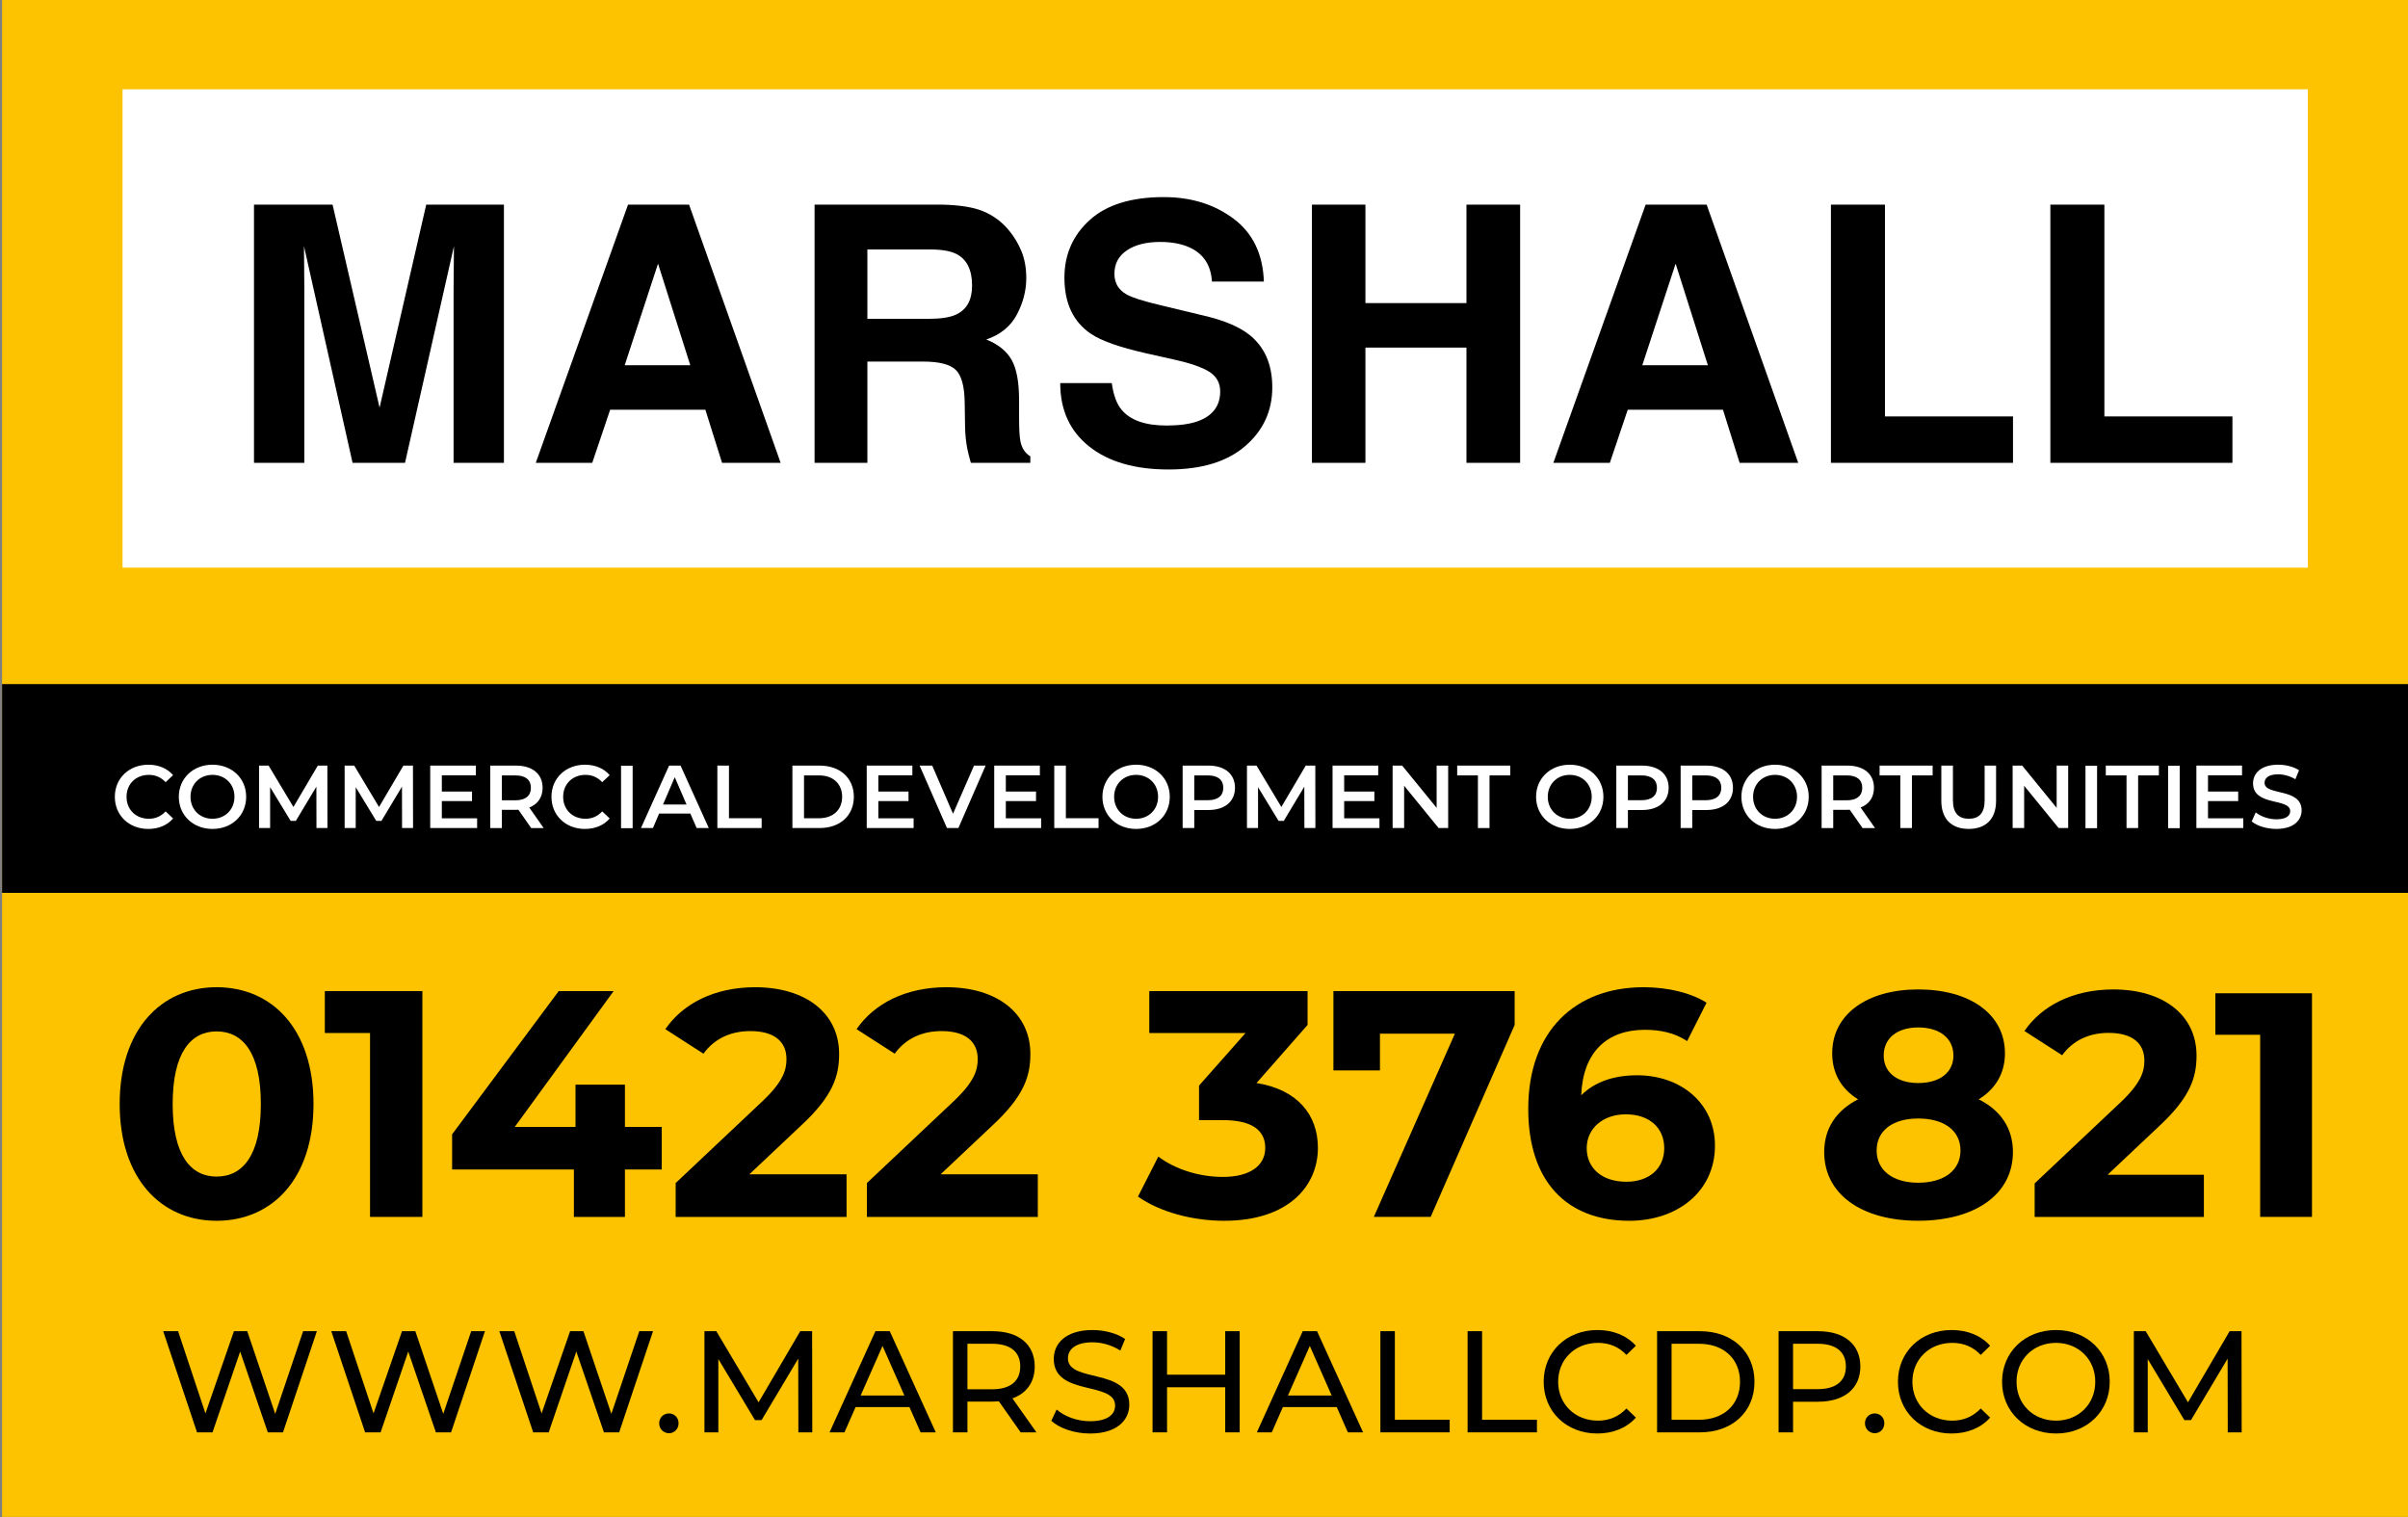 <?xml version="1.0" encoding="UTF-8" standalone="no"?>
<svg xmlns="http://www.w3.org/2000/svg" xmlns:xlink="http://www.w3.org/1999/xlink" xmlns:serif="http://www.serif.com/" width="100%" height="100%" viewBox="0 0 500 315" version="1.1" xml:space="preserve" style="fill-rule:evenodd;clip-rule:evenodd;stroke-linejoin:round;stroke-miterlimit:2;">
    <rect x="0" y="0" width="500" height="315" fill="#808080" stroke="none"/>
    <g id="Marshall" transform="matrix(0.185,0,0,0.278,-244.686,400.294)">
        <rect x="1324.78" y="-1440.31" width="2707.09" height="1133.41" style="fill:none;"></rect>
        <clipPath id="_clip1">
            <rect x="1324.78" y="-1440.31" width="2707.09" height="1133.41"></rect>
        </clipPath>
        <g clip-path="url(#_clip1)">
            <g transform="matrix(14.487,0,0,9.628,-10378.7,-3043.67)">
                <rect x="807.874" y="166.541" width="186.867" height="117.726" style="fill:rgb(253,195,0);"></rect>
            </g>
            <g transform="matrix(14.487,0,0,9.628,1615.4,-615.3)">
                <path d="M0,0C0,-3.979 -1.402,-5.631 -3.429,-5.631C-5.431,-5.631 -6.832,-3.979 -6.832,0C-6.832,3.979 -5.431,5.631 -3.429,5.631C-1.402,5.631 0,3.979 0,0M-10.937,0C-10.937,-5.781 -7.733,-9.06 -3.429,-9.06C0.901,-9.06 4.079,-5.781 4.079,0C4.079,5.781 0.901,9.06 -3.429,9.06C-7.733,9.06 -10.937,5.781 -10.937,0" style="fill-rule:nonzero;"></path>
            </g>
            <g transform="matrix(14.487,0,0,9.628,1796.7,-530.963)">
                <path d="M0,-17.519L0,0L-4.055,0L-4.055,-14.266L-7.558,-14.266L-7.558,-17.519L0,-17.519Z" style="fill-rule:nonzero;"></path>
            </g>
            <g transform="matrix(14.487,0,0,9.628,2065.37,-664.198)">
                <path d="M0,10.16L-2.853,10.16L-2.853,13.839L-6.807,13.839L-6.807,10.16L-16.242,10.16L-16.242,7.432L-7.984,-3.679L-3.729,-3.679L-11.387,6.856L-6.682,6.856L-6.682,3.578L-2.853,3.578L-2.853,6.856L0,6.856L0,10.16Z" style="fill-rule:nonzero;"></path>
            </g>
            <g transform="matrix(14.487,0,0,9.628,2272.79,-670.706)">
                <path d="M0,11.211L0,14.515L-13.24,14.515L-13.24,11.888L-6.482,5.506C-4.93,4.029 -4.655,3.128 -4.655,2.277C-4.655,0.901 -5.606,0.099 -7.458,0.099C-8.959,0.099 -10.237,0.676 -11.087,1.852L-14.041,-0.051C-12.689,-2.028 -10.237,-3.304 -7.083,-3.304C-3.178,-3.304 -0.576,-1.302 -0.576,1.876C-0.576,3.578 -1.051,5.129 -3.504,7.408L-7.533,11.211L0,11.211Z" style="fill-rule:nonzero;"></path>
            </g>
            <g transform="matrix(14.487,0,0,9.628,2487.44,-670.706)">
                <path d="M0,11.211L0,14.515L-13.24,14.515L-13.24,11.888L-6.482,5.506C-4.93,4.029 -4.655,3.128 -4.655,2.277C-4.655,0.901 -5.606,0.099 -7.458,0.099C-8.959,0.099 -10.236,0.676 -11.087,1.852L-14.041,-0.051C-12.689,-2.028 -10.236,-3.304 -7.083,-3.304C-3.178,-3.304 -0.576,-1.302 -0.576,1.876C-0.576,3.578 -1.051,5.129 -3.504,7.408L-7.533,11.211L0,11.211Z" style="fill-rule:nonzero;"></path>
            </g>
            <g transform="matrix(14.487,0,0,9.628,2801.83,-645.174)">
                <path d="M0,6.507C0,9.459 -2.278,12.163 -7.259,12.163C-9.711,12.163 -12.239,11.487 -13.94,10.286L-12.364,7.183C-11.037,8.183 -9.185,8.76 -7.359,8.76C-5.331,8.76 -4.08,7.933 -4.08,6.507C-4.08,5.18 -5.056,4.354 -7.359,4.354L-9.211,4.354L-9.211,1.676L-5.606,-2.403L-13.064,-2.403L-13.064,-5.656L-0.801,-5.656L-0.801,-3.029L-4.756,1.476C-1.602,1.977 0,3.928 0,6.507" style="fill-rule:nonzero;"></path>
            </g>
            <g transform="matrix(14.487,0,0,9.628,3022.65,-530.963)">
                <path d="M0,-17.519L0,-14.892L-6.507,0L-10.911,0L-4.63,-14.216L-10.436,-14.216L-10.436,-11.363L-14.041,-11.363L-14.041,-17.519L0,-17.519Z" style="fill-rule:nonzero;"></path>
            </g>
            <g transform="matrix(14.487,0,0,9.628,3190.54,-648.303)">
                <path d="M0,6.857C0,5.256 -1.176,4.229 -2.978,4.229C-4.755,4.229 -6.006,5.33 -6.006,6.857C-6.006,8.358 -4.88,9.46 -2.928,9.46C-1.201,9.46 0,8.458 0,6.857M3.93,6.656C3.93,10.236 1.001,12.488 -2.703,12.488C-7.533,12.488 -10.536,9.46 -10.536,3.803C-10.536,-2.253 -6.882,-5.631 -1.601,-5.631C0.251,-5.631 2.052,-5.207 3.279,-4.431L1.776,-1.452C0.801,-2.102 -0.325,-2.328 -1.501,-2.328C-4.43,-2.328 -6.307,-0.601 -6.431,2.752C-5.406,1.726 -3.929,1.2 -2.102,1.2C1.276,1.2 3.93,3.353 3.93,6.656" style="fill-rule:nonzero;"></path>
            </g>
            <g transform="matrix(14.487,0,0,9.628,3436.86,-577.502)">
                <path d="M0,-7.683C0,-6.37 1.041,-5.551 2.677,-5.551C4.338,-5.551 5.402,-6.37 5.402,-7.683C5.402,-9.046 4.312,-9.864 2.677,-9.864C1.065,-9.864 0,-9.046 0,-7.683M5.949,-0.322C5.949,-1.858 4.684,-2.8 2.677,-2.8C0.694,-2.8 -0.546,-1.858 -0.546,-0.322C-0.546,1.215 0.694,2.182 2.677,2.182C4.684,2.182 5.949,1.215 5.949,-0.322M10.013,-0.198C10.013,3.074 7.088,5.131 2.677,5.131C-1.71,5.131 -4.61,3.074 -4.61,-0.198C-4.61,-2.057 -3.644,-3.445 -1.983,-4.288C-3.272,-5.08 -3.99,-6.295 -3.99,-7.856C-3.99,-10.905 -1.264,-12.814 2.677,-12.814C6.667,-12.814 9.394,-10.905 9.394,-7.856C9.394,-6.295 8.65,-5.08 7.36,-4.288C9.046,-3.445 10.013,-2.057 10.013,-0.198" style="fill-rule:nonzero;"></path>
            </g>
            <g transform="matrix(14.487,0,0,9.628,3796.24,-669.358)">
                <path d="M0,11.103L0,14.375L-13.112,14.375L-13.112,11.773L-6.42,5.452C-4.883,3.989 -4.61,3.098 -4.61,2.255C-4.61,0.892 -5.552,0.098 -7.386,0.098C-8.873,0.098 -10.137,0.669 -10.98,1.833L-13.904,-0.049C-12.567,-2.008 -10.137,-3.272 -7.014,-3.272C-3.148,-3.272 -0.57,-1.29 -0.57,1.858C-0.57,3.544 -1.042,5.08 -3.47,7.337L-7.46,11.103L0,11.103Z" style="fill-rule:nonzero;"></path>
            </g>
            <g transform="matrix(14.487,0,0,9.628,3917.57,-530.973)">
                <path d="M0,-17.349L0,0L-4.015,0L-4.015,-14.128L-7.485,-14.128L-7.485,-17.349L0,-17.349Z" style="fill-rule:nonzero;"></path>
            </g>
            <g transform="matrix(14.487,0,0,9.628,1678.28,-370.039)">
                <path d="M0,-7.849L-2.624,0L-3.802,0L-5.943,-6.268L-8.084,0L-9.285,0L-11.907,-7.849L-10.752,-7.849L-8.633,-1.469L-6.425,-7.849L-5.393,-7.849L-3.229,-1.435L-1.065,-7.849L0,-7.849Z" style="fill-rule:nonzero;"></path>
            </g>
            <g transform="matrix(14.487,0,0,9.628,1866.93,-370.039)">
                <path d="M0,-7.849L-2.624,0L-3.802,0L-5.943,-6.268L-8.084,0L-9.285,0L-11.907,-7.849L-10.752,-7.849L-8.633,-1.469L-6.425,-7.849L-5.393,-7.849L-3.229,-1.435L-1.065,-7.849L0,-7.849Z" style="fill-rule:nonzero;"></path>
            </g>
            <g transform="matrix(14.487,0,0,9.628,2055.58,-370.039)">
                <path d="M0,-7.849L-2.624,0L-3.802,0L-5.943,-6.268L-8.084,0L-9.285,0L-11.907,-7.849L-10.752,-7.849L-8.633,-1.469L-6.425,-7.849L-5.393,-7.849L-3.229,-1.435L-1.065,-7.849L0,-7.849Z" style="fill-rule:nonzero;"></path>
            </g>
            <g transform="matrix(0,9.628,14.487,0,2073.43,-384.023)">
                <path d="M0.746,-0.756C0.298,-0.756 -0.016,-0.408 -0.016,0.006C-0.016,0.41 0.298,0.746 0.746,0.746C1.195,0.746 1.519,0.41 1.519,0.006C1.519,-0.408 1.195,-0.756 0.746,-0.756" style="fill-rule:nonzero;"></path>
            </g>
            <g transform="matrix(14.487,0,0,9.628,2218.71,-445.606)">
                <path d="M0,7.849L-0.011,2.13L-2.848,6.896L-3.364,6.896L-6.2,2.164L-6.2,7.849L-7.277,7.849L-7.277,0L-6.358,0L-3.083,5.517L0.146,0L1.065,0L1.077,7.849L0,7.849Z" style="fill-rule:nonzero;"></path>
            </g>
            <g transform="matrix(14.487,0,0,9.628,2337.69,-418.081)">
                <path d="M0,2.131L-1.693,-1.715L-3.387,2.131L0,2.131ZM0.392,3.028L-3.779,3.028L-4.642,4.99L-5.797,4.99L-2.243,-2.859L-1.133,-2.859L2.433,4.99L1.256,4.99L0.392,3.028Z" style="fill-rule:nonzero;"></path>
            </g>
            <g transform="matrix(14.487,0,0,9.628,2467.74,-396.37)">
                <path d="M0,-2.378C0,-3.499 -0.751,-4.138 -2.186,-4.138L-4.092,-4.138L-4.092,-0.606L-2.186,-0.606C-0.751,-0.606 0,-1.256 0,-2.378M0.034,2.735L-1.659,0.325C-1.816,0.336 -1.985,0.348 -2.153,0.348L-4.092,0.348L-4.092,2.735L-5.214,2.735L-5.214,-5.113L-2.153,-5.113C-0.112,-5.113 1.122,-4.081 1.122,-2.378C1.122,-1.167 0.494,-0.292 -0.605,0.1L1.256,2.735L0.034,2.735Z" style="fill-rule:nonzero;"></path>
            </g>
            <g transform="matrix(14.487,0,0,9.628,2502.59,-436.96)">
                <path d="M0,6.054L0.415,5.179C0.998,5.706 1.996,6.087 3.005,6.087C4.361,6.087 4.944,5.56 4.944,4.876C4.944,2.959 0.191,4.17 0.191,1.255C0.191,0.044 1.133,-0.987 3.196,-0.987C4.115,-0.987 5.068,-0.74 5.719,-0.292L5.349,0.605C4.665,0.168 3.89,-0.035 3.196,-0.035C1.862,-0.035 1.289,0.526 1.289,1.21C1.289,3.128 6.043,1.928 6.043,4.809C6.043,6.009 5.08,7.041 3.005,7.041C1.805,7.041 0.628,6.637 0,6.054" style="fill-rule:nonzero;"></path>
            </g>
            <g transform="matrix(14.487,0,0,9.628,2714.03,-370.039)">
                <path d="M0,-7.849L0,0L-1.121,0L-1.121,-3.498L-5.628,-3.498L-5.628,0L-6.75,0L-6.75,-7.849L-5.628,-7.849L-5.628,-4.474L-1.121,-4.474L-1.121,-7.849L0,-7.849Z" style="fill-rule:nonzero;"></path>
            </g>
            <g transform="matrix(14.487,0,0,9.628,2817.27,-418.081)">
                <path d="M0,2.131L-1.693,-1.715L-3.387,2.131L0,2.131ZM0.392,3.028L-3.779,3.028L-4.642,4.99L-5.797,4.99L-2.243,-2.859L-1.132,-2.859L2.434,4.99L1.256,4.99L0.392,3.028Z" style="fill-rule:nonzero;"></path>
            </g>
            <g transform="matrix(14.487,0,0,9.628,2871.95,-370.039)">
                <path d="M0,-7.849L1.122,-7.849L1.122,-0.975L5.37,-0.975L5.37,0L0,0L0,-7.849Z" style="fill-rule:nonzero;"></path>
            </g>
            <g transform="matrix(14.487,0,0,9.628,2969.85,-370.039)">
                <path d="M0,-7.849L1.121,-7.849L1.121,-0.975L5.371,-0.975L5.371,0L0,0L0,-7.849Z" style="fill-rule:nonzero;"></path>
            </g>
            <g transform="matrix(14.487,0,0,9.628,3055.23,-407.818)">
                <path d="M0,-0.001C0,-2.322 1.772,-4.014 4.159,-4.014C5.371,-4.014 6.425,-3.6 7.143,-2.793L6.413,-2.086C5.807,-2.726 5.068,-3.018 4.204,-3.018C2.433,-3.018 1.121,-1.74 1.121,-0.001C1.121,1.738 2.433,3.016 4.204,3.016C5.068,3.016 5.807,2.712 6.413,2.073L7.143,2.78C6.425,3.587 5.371,4.013 4.149,4.013C1.772,4.013 0,2.32 0,-0.001" style="fill-rule:nonzero;"></path>
            </g>
            <g transform="matrix(14.487,0,0,9.628,3229.46,-436.219)">
                <path d="M0,5.899C1.94,5.899 3.185,4.71 3.185,2.95C3.185,1.189 1.94,0.001 0,0.001L-2.118,0.001L-2.118,5.899L0,5.899ZM-3.241,-0.975L0.068,-0.975C2.59,-0.975 4.305,0.617 4.305,2.95C4.305,5.282 2.59,6.874 0.068,6.874L-3.241,6.874L-3.241,-0.975Z" style="fill-rule:nonzero;"></path>
            </g>
            <g transform="matrix(14.487,0,0,9.628,3394.42,-396.37)">
                <path d="M0,-2.378C0,-3.499 -0.751,-4.138 -2.186,-4.138L-4.093,-4.138L-4.093,-0.617L-2.186,-0.617C-0.751,-0.617 0,-1.256 0,-2.378M1.121,-2.378C1.121,-0.674 -0.113,0.358 -2.153,0.358L-4.093,0.358L-4.093,2.735L-5.214,2.735L-5.214,-5.113L-2.153,-5.113C-0.113,-5.113 1.121,-4.081 1.121,-2.378" style="fill-rule:nonzero;"></path>
            </g>
            <g transform="matrix(0,9.628,14.487,0,3426.78,-384.023)">
                <path d="M0.746,-0.756C0.298,-0.756 -0.016,-0.408 -0.016,0.006C-0.016,0.41 0.298,0.746 0.746,0.746C1.195,0.746 1.519,0.41 1.519,0.006C1.519,-0.408 1.195,-0.756 0.746,-0.756" style="fill-rule:nonzero;"></path>
            </g>
            <g transform="matrix(14.487,0,0,9.628,3452.84,-407.818)">
                <path d="M0,-0.001C0,-2.322 1.772,-4.014 4.159,-4.014C5.37,-4.014 6.425,-3.6 7.143,-2.793L6.413,-2.086C5.807,-2.726 5.068,-3.018 4.204,-3.018C2.433,-3.018 1.121,-1.74 1.121,-0.001C1.121,1.738 2.433,3.016 4.204,3.016C5.068,3.016 5.807,2.712 6.413,2.073L7.143,2.78C6.425,3.587 5.37,4.013 4.149,4.013C1.772,4.013 0,2.32 0,-0.001" style="fill-rule:nonzero;"></path>
            </g>
            <g transform="matrix(14.487,0,0,9.628,3674.32,-407.818)">
                <path d="M0,-0.001C0,-1.74 -1.3,-3.018 -3.039,-3.018C-4.799,-3.018 -6.099,-1.74 -6.099,-0.001C-6.099,1.738 -4.799,3.016 -3.039,3.016C-1.3,3.016 0,1.738 0,-0.001M-7.221,-0.001C-7.221,-2.3 -5.449,-4.014 -3.039,-4.014C-0.65,-4.014 1.121,-2.311 1.121,-0.001C1.121,2.309 -0.65,4.013 -3.039,4.013C-5.449,4.013 -7.221,2.298 -7.221,-0.001" style="fill-rule:nonzero;"></path>
            </g>
            <g transform="matrix(14.487,0,0,9.628,3823.04,-445.606)">
                <path d="M0,7.849L-0.011,2.13L-2.848,6.896L-3.364,6.896L-6.201,2.164L-6.201,7.849L-7.277,7.849L-7.277,0L-6.358,0L-3.083,5.517L0.146,0L1.065,0L1.077,7.849L0,7.849Z" style="fill-rule:nonzero;"></path>
            </g>
            <g transform="matrix(14.487,0,0,9.628,-10378.7,-3674.71)">
                <rect x="807.974" y="232.085" width="186.685" height="52.183" style="fill:rgb(253,195,0);"></rect>
            </g>
            <g transform="matrix(-14.487,0,0,9.628,15752.2,-3685.87)">
                <rect x="817.235" y="240.202" width="169.307" height="37.108" style="fill:white;"></rect>
            </g>
            <g transform="matrix(14.487,0,0,9.628,1748.66,-1245.83)">
                <path d="M0,11.468L3.614,-4.281L9.634,-4.281L9.634,15.749L5.734,15.749L5.734,2.201C5.734,1.811 5.739,1.265 5.748,0.563C5.757,-0.139 5.762,-0.68 5.762,-1.061L1.971,15.749L-2.093,15.749L-5.857,-1.061C-5.857,-0.68 -5.853,-0.139 -5.843,0.563C-5.835,1.265 -5.83,1.811 -5.83,2.201L-5.83,15.749L-9.73,15.749L-9.73,-4.281L-3.642,-4.281L0,11.468Z" style="fill-rule:nonzero;"></path>
            </g>
            <g transform="matrix(14.487,0,0,9.628,1987.36,-1287.05)">
                <path d="M0,20.03L1.386,15.912L8.765,15.912L10.056,20.03L14.595,20.03L7.501,0L2.772,0L-4.375,20.03L0,20.03ZM7.596,12.46L2.514,12.46L5.096,4.579L7.596,12.46Z" style="fill-rule:nonzero;"></path>
            </g>
            <g transform="matrix(14.487,0,0,9.628,2236.89,-1094.22)">
                <path d="M0,-20.03L0,0L4.091,0L4.091,-7.854L8.412,-7.854C9.644,-7.854 10.484,-7.642 10.933,-7.215C11.381,-6.79 11.615,-5.938 11.632,-4.661L11.66,-2.799C11.669,-2.211 11.727,-1.635 11.836,-1.073C11.891,-0.802 11.981,-0.444 12.108,0L16.715,0L16.715,-0.503C16.316,-0.747 16.062,-1.128 15.954,-1.644C15.881,-1.97 15.845,-2.589 15.845,-3.506L15.845,-4.851C15.845,-6.256 15.653,-7.3 15.268,-7.983C14.883,-8.667 14.228,-9.195 13.304,-9.566C14.409,-9.946 15.202,-10.597 15.682,-11.516C16.162,-12.436 16.402,-13.371 16.402,-14.323C16.402,-15.11 16.276,-15.813 16.022,-16.429C15.768,-17.045 15.424,-17.607 14.989,-18.114C14.463,-18.73 13.823,-19.197 13.066,-19.514C12.309,-19.83 11.229,-20.003 9.825,-20.03L0,-20.03ZM10.994,-16.198C11.8,-15.78 12.203,-14.965 12.203,-13.751C12.203,-12.628 11.786,-11.877 10.953,-11.496C10.482,-11.278 9.775,-11.17 8.833,-11.17L4.091,-11.17L4.091,-16.551L8.955,-16.551C9.861,-16.551 10.541,-16.432 10.994,-16.198" style="fill-rule:nonzero;"></path>
            </g>
            <g transform="matrix(14.487,0,0,9.628,2545.08,-1275.48)">
                <path d="M0,17.557C1.495,18.749 3.547,19.344 6.156,19.344C8.711,19.344 10.689,18.739 12.089,17.53C13.489,16.32 14.188,14.801 14.188,12.971C14.188,11.186 13.59,9.823 12.394,8.881C11.623,8.274 10.483,7.789 8.969,7.427L5.517,6.598C4.186,6.281 3.316,6.005 2.909,5.769C2.274,5.416 1.957,4.881 1.957,4.165C1.957,3.386 2.278,2.779 2.922,2.345C3.564,1.91 4.426,1.692 5.504,1.692C6.473,1.692 7.284,1.859 7.936,2.194C8.915,2.702 9.44,3.559 9.513,4.764L13.536,4.764C13.463,2.634 12.682,1.01 11.192,-0.109C9.7,-1.227 7.899,-1.787 5.789,-1.787C3.262,-1.787 1.346,-1.193 0.041,-0.007C-1.264,1.18 -1.916,2.671 -1.916,4.464C-1.916,6.43 -1.241,7.875 0.109,8.799C0.906,9.353 2.347,9.863 4.43,10.334L6.55,10.811C7.791,11.082 8.701,11.395 9.282,11.748C9.861,12.11 10.152,12.622 10.152,13.283C10.152,14.416 9.567,15.19 8.399,15.607C7.782,15.825 6.981,15.934 5.993,15.934C4.344,15.934 3.18,15.521 2.501,14.697C2.129,14.243 1.879,13.559 1.753,12.644L-2.242,12.644C-2.242,14.728 -1.495,16.366 0,17.557" style="fill-rule:nonzero;"></path>
            </g>
            <g transform="matrix(14.487,0,0,9.628,2855.16,-1287.05)">
                <path d="M0,20.03L-4.145,20.03L-4.145,0L0,0L0,7.637L7.827,7.637L7.827,0L11.986,0L11.986,20.03L7.827,20.03L7.827,11.089L0,11.089L0,20.03Z" style="fill-rule:nonzero;"></path>
            </g>
            <g transform="matrix(14.487,0,0,9.628,3129.49,-1287.05)">
                <path d="M0,20.03L1.386,15.912L8.765,15.912L10.056,20.03L14.595,20.03L7.501,0L2.772,0L-4.376,20.03L0,20.03ZM7.596,12.46L2.514,12.46L5.096,4.579L7.596,12.46Z" style="fill-rule:nonzero;"></path>
            </g>
            <g transform="matrix(14.487,0,0,9.628,3377.63,-1287.05)">
                <path d="M0,20.03L0,0L4.186,0L4.186,16.429L14.106,16.429L14.106,20.03L0,20.03Z" style="fill-rule:nonzero;"></path>
            </g>
            <g transform="matrix(14.487,0,0,9.628,3623.92,-1287.05)">
                <path d="M0,20.03L0,0L4.186,0L4.186,16.429L14.106,16.429L14.106,20.03L0,20.03Z" style="fill-rule:nonzero;"></path>
            </g>
            <g transform="matrix(14.487,0,0,9.628,-10378.7,-2998.64)">
                <rect x="807.874" y="214.967" width="186.867" height="16.196"></rect>
            </g>
            <g transform="matrix(14.487,0,0,9.628,1451.52,-844.723)">
                <path d="M0,-0.002C0,-1.449 1.107,-2.492 2.596,-2.492C3.385,-2.492 4.063,-2.209 4.513,-1.683L3.932,-1.137C3.578,-1.518 3.142,-1.705 2.637,-1.705C1.633,-1.705 0.907,-0.999 0.907,-0.002C0.907,0.995 1.633,1.701 2.637,1.701C3.142,1.701 3.578,1.514 3.932,1.126L4.513,1.679C4.063,2.206 3.385,2.49 2.589,2.49C1.107,2.49 0,1.445 0,-0.002" style="fill:white;fill-rule:nonzero;"></path>
            </g>
            <g transform="matrix(14.487,0,0,9.628,1585.78,-844.723)">
                <path d="M0,-0.002C0,-0.992 -0.727,-1.705 -1.703,-1.705C-2.678,-1.705 -3.405,-0.992 -3.405,-0.002C-3.405,0.988 -2.678,1.701 -1.703,1.701C-0.727,1.701 0,0.988 0,-0.002M-4.311,-0.002C-4.311,-1.435 -3.204,-2.492 -1.703,-2.492C-0.2,-2.492 0.907,-1.442 0.907,-0.002C0.907,1.438 -0.2,2.49 -1.703,2.49C-3.204,2.49 -4.311,1.431 -4.311,-0.002" style="fill:white;fill-rule:nonzero;"></path>
            </g>
            <g transform="matrix(14.487,0,0,9.628,1677.83,-868.061)">
                <path d="M0,4.844L-0.007,1.633L-1.599,4.29L-2,4.29L-3.591,1.674L-3.591,4.844L-4.449,4.844L-4.449,0L-3.709,0L-1.785,3.211L0.104,0L0.844,0L0.851,4.844L0,4.844Z" style="fill:white;fill-rule:nonzero;"></path>
            </g>
            <g transform="matrix(14.487,0,0,9.628,1773.9,-868.061)">
                <path d="M0,4.844L-0.007,1.633L-1.599,4.29L-2,4.29L-3.591,1.674L-3.591,4.844L-4.449,4.844L-4.449,0L-3.709,0L-1.785,3.211L0.104,0L0.844,0L0.851,4.844L0,4.844Z" style="fill:white;fill-rule:nonzero;"></path>
            </g>
            <g transform="matrix(14.487,0,0,9.628,1858.14,-860.811)">
                <path d="M0,3.336L0,4.09L-3.633,4.09L-3.633,-0.754L-0.097,-0.754L-0.097,0L-2.734,0L-2.734,1.26L-0.395,1.26L-0.395,2L-2.734,2L-2.734,3.336L0,3.336Z" style="fill:white;fill-rule:nonzero;"></path>
            </g>
            <g transform="matrix(14.487,0,0,9.628,1901.16,-828.742)">
                <path d="M0,-3.323L-1.052,-3.323L-1.052,-1.392L0,-1.392C0.788,-1.392 1.197,-1.752 1.197,-2.361C1.197,-2.971 0.788,-3.323 0,-3.323M1.218,0.761L0.229,-0.659C0.166,-0.652 0.104,-0.652 0.041,-0.652L-1.052,-0.652L-1.052,0.761L-1.951,0.761L-1.951,-4.084L0.041,-4.084C1.315,-4.084 2.104,-3.433 2.104,-2.361C2.104,-1.627 1.73,-1.088 1.072,-0.831L2.187,0.761L1.218,0.761Z" style="fill:white;fill-rule:nonzero;"></path>
            </g>
            <g transform="matrix(14.487,0,0,9.628,1941.58,-844.723)">
                <path d="M0,-0.002C0,-1.449 1.107,-2.492 2.595,-2.492C3.384,-2.492 4.063,-2.209 4.512,-1.683L3.931,-1.137C3.577,-1.518 3.141,-1.705 2.637,-1.705C1.633,-1.705 0.906,-0.999 0.906,-0.002C0.906,0.995 1.633,1.701 2.637,1.701C3.141,1.701 3.577,1.514 3.931,1.126L4.512,1.679C4.063,2.206 3.384,2.49 2.588,2.49C1.107,2.49 0,1.445 0,-0.002" style="fill:white;fill-rule:nonzero;"></path>
            </g>
            <g transform="matrix(14.487,0,0,9.628,-10378.7,-2985.97)">
                <rect x="855.828" y="219.985" width="0.899" height="4.844" style="fill:white;"></rect>
            </g>
            <g transform="matrix(14.487,0,0,9.628,2093.18,-850.481)">
                <path d="M0,1.191L-0.913,-0.927L-1.82,1.191L0,1.191ZM0.297,1.897L-2.124,1.897L-2.602,3.018L-3.53,3.018L-1.349,-1.827L-0.463,-1.827L1.723,3.018L0.782,3.018L0.297,1.897Z" style="fill:white;fill-rule:nonzero;"></path>
            </g>
            <g transform="matrix(14.487,0,0,9.628,2127.78,-821.425)">
                <path d="M0,-4.844L0.899,-4.844L0.899,-0.761L3.432,-0.761L3.432,0L0,0L0,-4.844Z" style="fill:white;fill-rule:nonzero;"></path>
            </g>
            <g transform="matrix(14.487,0,0,9.628,2242.08,-860.734)">
                <path d="M0,3.322C1.08,3.322 1.778,2.665 1.778,1.661C1.778,0.658 1.08,0 0,0L-1.176,0L-1.176,3.322L0,3.322ZM-2.076,-0.761L0.041,-0.761C1.612,-0.761 2.685,0.208 2.685,1.661C2.685,3.115 1.612,4.083 0.041,4.083L-2.076,4.083L-2.076,-0.761Z" style="fill:white;fill-rule:nonzero;"></path>
            </g>
            <g transform="matrix(14.487,0,0,9.628,2348.06,-860.811)">
                <path d="M0,3.336L0,4.09L-3.633,4.09L-3.633,-0.754L-0.097,-0.754L-0.097,0L-2.734,0L-2.734,1.26L-0.395,1.26L-0.395,2L-2.734,2L-2.734,3.336L0,3.336Z" style="fill:white;fill-rule:nonzero;"></path>
            </g>
            <g transform="matrix(14.487,0,0,9.628,2428.88,-821.425)">
                <path d="M0,-4.844L-2.11,0L-2.996,0L-5.115,-4.844L-4.138,-4.844L-2.526,-1.107L-0.899,-4.844L0,-4.844Z" style="fill:white;fill-rule:nonzero;"></path>
            </g>
            <g transform="matrix(14.487,0,0,9.628,2491.16,-860.811)">
                <path d="M0,3.336L0,4.09L-3.633,4.09L-3.633,-0.754L-0.097,-0.754L-0.097,0L-2.734,0L-2.734,1.26L-0.395,1.26L-0.395,2L-2.734,2L-2.734,3.336L0,3.336Z" style="fill:white;fill-rule:nonzero;"></path>
            </g>
            <g transform="matrix(14.487,0,0,9.628,2505.91,-821.425)">
                <path d="M0,-4.844L0.899,-4.844L0.899,-0.761L3.432,-0.761L3.432,0L0,0L0,-4.844Z" style="fill:white;fill-rule:nonzero;"></path>
            </g>
            <g transform="matrix(14.487,0,0,9.628,2622.43,-844.723)">
                <path d="M0,-0.002C0,-0.992 -0.727,-1.705 -1.703,-1.705C-2.678,-1.705 -3.405,-0.992 -3.405,-0.002C-3.405,0.988 -2.678,1.701 -1.703,1.701C-0.727,1.701 0,0.988 0,-0.002M-4.311,-0.002C-4.311,-1.435 -3.204,-2.492 -1.703,-2.492C-0.2,-2.492 0.907,-1.442 0.907,-0.002C0.907,1.438 -0.2,2.49 -1.703,2.49C-3.204,2.49 -4.311,1.431 -4.311,-0.002" style="fill:white;fill-rule:nonzero;"></path>
            </g>
            <g transform="matrix(14.487,0,0,9.628,2695.63,-838.013)">
                <path d="M0,-1.398C0,-2.007 -0.409,-2.36 -1.197,-2.36L-2.249,-2.36L-2.249,-0.436L-1.197,-0.436C-0.409,-0.436 0,-0.79 0,-1.398M0.906,-1.398C0.906,-0.333 0.118,0.325 -1.156,0.325L-2.249,0.325L-2.249,1.723L-3.149,1.723L-3.149,-3.121L-1.156,-3.121C0.118,-3.121 0.906,-2.47 0.906,-1.398" style="fill:white;fill-rule:nonzero;"></path>
            </g>
            <g transform="matrix(14.487,0,0,9.628,2786.66,-868.061)">
                <path d="M0,4.844L-0.007,1.633L-1.598,4.29L-2,4.29L-3.591,1.674L-3.591,4.844L-4.449,4.844L-4.449,0L-3.709,0L-1.785,3.211L0.104,0L0.845,0L0.852,4.844L0,4.844Z" style="fill:white;fill-rule:nonzero;"></path>
            </g>
            <g transform="matrix(14.487,0,0,9.628,2870.9,-860.811)">
                <path d="M0,3.336L0,4.09L-3.633,4.09L-3.633,-0.754L-0.096,-0.754L-0.096,0L-2.733,0L-2.733,1.26L-0.394,1.26L-0.394,2L-2.733,2L-2.733,3.336L0,3.336Z" style="fill:white;fill-rule:nonzero;"></path>
            </g>
            <g transform="matrix(14.487,0,0,9.628,2948.02,-821.425)">
                <path d="M0,-4.844L0,0L-0.74,0L-3.411,-3.28L-3.411,0L-4.303,0L-4.303,-4.844L-3.564,-4.844L-0.893,-1.564L-0.893,-4.844L0,-4.844Z" style="fill:white;fill-rule:nonzero;"></path>
            </g>
            <g transform="matrix(14.487,0,0,9.628,2981.41,-828.742)">
                <path d="M0,-3.323L-1.605,-3.323L-1.605,-4.084L2.506,-4.084L2.506,-3.323L0.9,-3.323L0.9,0.761L0,0.761L0,-3.323Z" style="fill:white;fill-rule:nonzero;"></path>
            </g>
            <g transform="matrix(14.487,0,0,9.628,3109.15,-844.723)">
                <path d="M0,-0.002C0,-0.992 -0.727,-1.705 -1.703,-1.705C-2.678,-1.705 -3.405,-0.992 -3.405,-0.002C-3.405,0.988 -2.678,1.701 -1.703,1.701C-0.727,1.701 0,0.988 0,-0.002M-4.311,-0.002C-4.311,-1.435 -3.205,-2.492 -1.703,-2.492C-0.201,-2.492 0.906,-1.442 0.906,-0.002C0.906,1.438 -0.201,2.49 -1.703,2.49C-3.205,2.49 -4.311,1.431 -4.311,-0.002" style="fill:white;fill-rule:nonzero;"></path>
            </g>
            <g transform="matrix(14.487,0,0,9.628,3182.37,-838.013)">
                <path d="M0,-1.398C0,-2.007 -0.409,-2.36 -1.197,-2.36L-2.25,-2.36L-2.25,-0.436L-1.197,-0.436C-0.409,-0.436 0,-0.79 0,-1.398M0.906,-1.398C0.906,-0.333 0.118,0.325 -1.156,0.325L-2.25,0.325L-2.25,1.723L-3.149,1.723L-3.149,-3.121L-1.156,-3.121C0.118,-3.121 0.906,-2.47 0.906,-1.398" style="fill:white;fill-rule:nonzero;"></path>
            </g>
            <g transform="matrix(14.487,0,0,9.628,3254.56,-838.013)">
                <path d="M0,-1.398C0,-2.007 -0.409,-2.36 -1.197,-2.36L-2.249,-2.36L-2.249,-0.436L-1.197,-0.436C-0.409,-0.436 0,-0.79 0,-1.398M0.906,-1.398C0.906,-0.333 0.118,0.325 -1.155,0.325L-2.249,0.325L-2.249,1.723L-3.148,1.723L-3.148,-3.121L-1.155,-3.121C0.118,-3.121 0.906,-2.47 0.906,-1.398" style="fill:white;fill-rule:nonzero;"></path>
            </g>
            <g transform="matrix(14.487,0,0,9.628,3339.59,-844.723)">
                <path d="M0,-0.002C0,-0.992 -0.727,-1.705 -1.703,-1.705C-2.678,-1.705 -3.405,-0.992 -3.405,-0.002C-3.405,0.988 -2.678,1.701 -1.703,1.701C-0.727,1.701 0,0.988 0,-0.002M-4.311,-0.002C-4.311,-1.435 -3.205,-2.492 -1.703,-2.492C-0.201,-2.492 0.906,-1.442 0.906,-0.002C0.906,1.438 -0.201,2.49 -1.703,2.49C-3.205,2.49 -4.311,1.431 -4.311,-0.002" style="fill:white;fill-rule:nonzero;"></path>
            </g>
            <g transform="matrix(14.487,0,0,9.628,3395.45,-828.742)">
                <path d="M0,-3.323L-1.052,-3.323L-1.052,-1.392L0,-1.392C0.788,-1.392 1.197,-1.752 1.197,-2.361C1.197,-2.971 0.788,-3.323 0,-3.323M1.218,0.761L0.229,-0.659C0.165,-0.652 0.104,-0.652 0.041,-0.652L-1.052,-0.652L-1.052,0.761L-1.952,0.761L-1.952,-4.084L0.041,-4.084C1.315,-4.084 2.104,-3.433 2.104,-2.361C2.104,-1.627 1.73,-1.088 1.072,-0.831L2.186,0.761L1.218,0.761Z" style="fill:white;fill-rule:nonzero;"></path>
            </g>
            <g transform="matrix(14.487,0,0,9.628,3455.5,-828.742)">
                <path d="M0,-3.323L-1.605,-3.323L-1.605,-4.084L2.506,-4.084L2.506,-3.323L0.9,-3.323L0.9,0.761L0,0.761L0,-3.323Z" style="fill:white;fill-rule:nonzero;"></path>
            </g>
            <g transform="matrix(14.487,0,0,9.628,3501.54,-847.082)">
                <path d="M0,0.554L0,-2.18L0.899,-2.18L0.899,0.52C0.899,1.516 1.349,1.945 2.132,1.945C2.913,1.945 3.356,1.516 3.356,0.52L3.356,-2.18L4.242,-2.18L4.242,0.554C4.242,1.966 3.446,2.734 2.124,2.734C0.795,2.734 0,1.966 0,0.554" style="fill:white;fill-rule:nonzero;"></path>
            </g>
            <g transform="matrix(14.487,0,0,9.628,3643.92,-821.425)">
                <path d="M0,-4.844L0,0L-0.74,0L-3.411,-3.28L-3.411,0L-4.303,0L-4.303,-4.844L-3.564,-4.844L-0.893,-1.564L-0.893,-4.844L0,-4.844Z" style="fill:white;fill-rule:nonzero;"></path>
            </g>
            <g transform="matrix(14.487,0,0,9.628,-10378.7,-2985.97)">
                <rect x="969.285" y="219.985" width="0.899" height="4.844" style="fill:white;"></rect>
            </g>
            <g transform="matrix(14.487,0,0,9.628,3709.41,-828.742)">
                <path d="M0,-3.323L-1.606,-3.323L-1.606,-4.084L2.506,-4.084L2.506,-3.323L0.899,-3.323L0.899,0.761L0,0.761L0,-3.323Z" style="fill:white;fill-rule:nonzero;"></path>
            </g>
            <g transform="matrix(14.487,0,0,9.628,-10378.7,-2985.97)">
                <rect x="975.687" y="219.985" width="0.899" height="4.844" style="fill:white;"></rect>
            </g>
            <g transform="matrix(14.487,0,0,9.628,3840.46,-860.811)">
                <path d="M0,3.336L0,4.09L-3.634,4.09L-3.634,-0.754L-0.097,-0.754L-0.097,0L-2.734,0L-2.734,1.26L-0.395,1.26L-0.395,2L-2.734,2L-2.734,3.336L0,3.336Z" style="fill:white;fill-rule:nonzero;"></path>
            </g>
            <g transform="matrix(14.487,0,0,9.628,3849.9,-863.122)">
                <path d="M0,3.818L0.311,3.119C0.699,3.431 1.315,3.653 1.91,3.653C2.664,3.653 2.983,3.382 2.983,3.023C2.983,1.977 0.104,2.663 0.104,0.864C0.104,0.082 0.726,-0.582 2.055,-0.582C2.637,-0.582 3.245,-0.43 3.668,-0.153L3.384,0.545C2.948,0.289 2.471,0.164 2.048,0.164C1.301,0.164 0.997,0.455 0.997,0.822C0.997,1.853 3.868,1.182 3.868,2.96C3.868,3.735 3.239,4.4 1.91,4.4C1.155,4.4 0.402,4.164 0,3.818" style="fill:white;fill-rule:nonzero;"></path>
            </g>
        </g>
    </g>
</svg>
